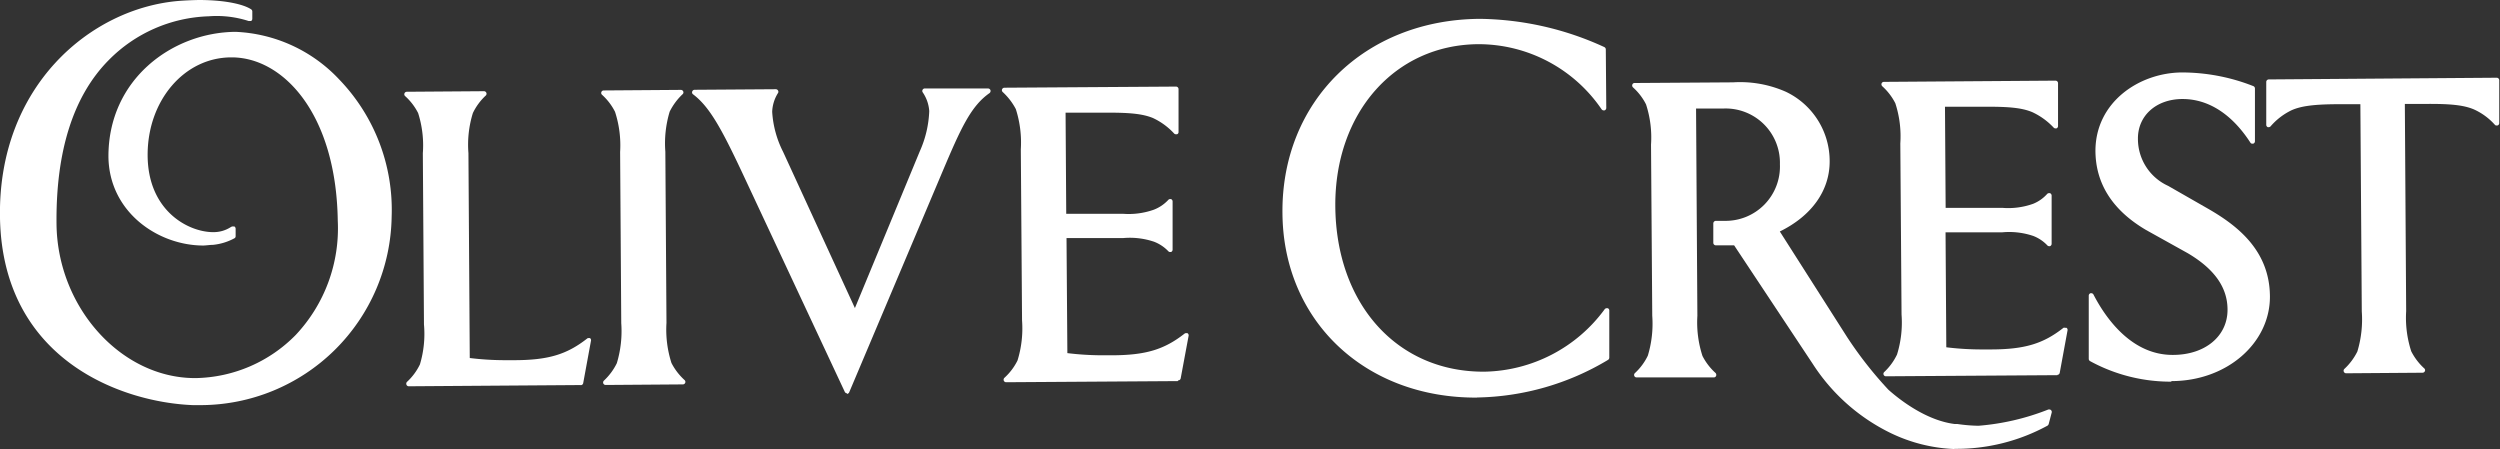<?xml version="1.0" encoding="UTF-8"?> <svg xmlns="http://www.w3.org/2000/svg" viewBox="0 0 265.35 47.67"><rect x="0" y="0" width="265.35" height="47.67" fill="#333333" stroke="none"/><defs><style>.cls-1{fill:#fff;}</style></defs><title>logo-olivecrest-white</title><g id="Layer_2" data-name="Layer 2"><g id="Layer_1-2" data-name="Layer 1"><path class="cls-1" d="M61.6,40.87,43.39,41a.26.26,0,0,1-.25-.17.28.28,0,0,1,.06-.3,6.11,6.11,0,0,0,1.37-1.85A11.25,11.25,0,0,0,45,34.44l-.12-18.17A11.32,11.32,0,0,0,44.38,12,6.18,6.18,0,0,0,43,10.2a.26.26,0,0,1-.07-.29.27.27,0,0,1,.25-.17l8.19-.06a.27.27,0,0,1,.25.17.26.26,0,0,1-.06.29A6.19,6.19,0,0,0,50.19,12a11.35,11.35,0,0,0-.47,4.25L49.86,38a30.87,30.87,0,0,0,3.67.23h1c3.65,0,5.62-.6,7.78-2.29a.25.25,0,0,1,.16-.06l.14,0a.27.27,0,0,1,.12.27l-.83,4.52a.26.26,0,0,1-.26.21"></path><path class="cls-1" d="M72.48,40.8l-8.2.06a.27.27,0,0,1-.25-.17.28.28,0,0,1,.07-.29,6.36,6.36,0,0,0,1.37-1.85,11.79,11.79,0,0,0,.47-4.25l-.12-18.17a11.53,11.53,0,0,0-.54-4.26,6.18,6.18,0,0,0-1.38-1.81.26.26,0,0,1-.07-.29.26.26,0,0,1,.24-.17l8.2-.06a.27.27,0,0,1,.25.17.25.25,0,0,1-.07.29,6.54,6.54,0,0,0-1.37,1.85,11.62,11.62,0,0,0-.46,4.25l.12,18.17a11.59,11.59,0,0,0,.53,4.26,6.39,6.39,0,0,0,1.39,1.81.26.26,0,0,1,.07.29.27.27,0,0,1-.25.17"></path><path class="cls-1" d="M89.9,41.74a.26.26,0,0,1-.24-.16L78.77,18.31c-2.21-4.7-3.48-7-5.21-8.3a.25.25,0,0,1-.09-.29.27.27,0,0,1,.25-.19l8.63-.06a.27.27,0,0,1,.23.14.24.24,0,0,1,0,.26,4,4,0,0,0-.62,2,10.81,10.81,0,0,0,1.16,4.25L90.74,32.7l6.89-16.65a11.45,11.45,0,0,0,1-4.26,4,4,0,0,0-.7-2,.26.26,0,0,1,0-.27.25.25,0,0,1,.23-.13l6.71,0a.28.28,0,0,1,.26.19.29.29,0,0,1-.1.3c-2,1.39-3.08,3.82-5,8.35l-9.9,23.42a.29.29,0,0,1-.25.16Z"></path><path class="cls-1" d="M125,40.45l-18.21.12a.27.27,0,0,1-.25-.17.28.28,0,0,1,.06-.29A6.19,6.19,0,0,0,108,38.26a11.51,11.51,0,0,0,.48-4.25l-.13-18.16a11.65,11.65,0,0,0-.53-4.27,6.68,6.68,0,0,0-1.39-1.81.26.26,0,0,1-.07-.29.27.27,0,0,1,.25-.17l18.21-.12a.27.27,0,0,1,.27.27l0,4.55a.24.24,0,0,1-.16.24l-.1,0a.26.26,0,0,1-.2-.07,7.21,7.21,0,0,0-2.27-1.66c-1.07-.43-2.39-.58-5.07-.56l-4.19,0,.07,10.73,6,0a8,8,0,0,0,3.29-.43A4.11,4.11,0,0,0,124,21.22a.25.25,0,0,1,.19-.09l.1,0a.27.27,0,0,1,.17.25l0,5.12a.27.27,0,0,1-.17.25l-.1,0a.25.25,0,0,1-.19-.09,4.16,4.16,0,0,0-1.5-1,8,8,0,0,0-3.3-.39l-6,0,.09,12.21a30.66,30.66,0,0,0,3.66.23h1c3.66,0,5.62-.61,7.78-2.3a.25.25,0,0,1,.16-.05l.14,0a.27.27,0,0,1,.13.28l-.84,4.51a.26.26,0,0,1-.26.22"></path><path class="cls-1" d="M156.8,42.2c-11.91.08-20.6-8.15-20.68-19.57C136,10.76,144.85,2.08,157.07,2a32.48,32.48,0,0,1,13.22,3,.28.28,0,0,1,.15.25l.05,6.22a.28.28,0,0,1-.19.25h-.08a.29.29,0,0,1-.22-.11,15.83,15.83,0,0,0-13.1-6.92c-8.85.06-15.23,7.28-15.17,17.18.07,10.41,6.58,17.64,15.83,17.58a16.17,16.17,0,0,0,12.77-6.64.3.3,0,0,1,.21-.1l.09,0a.25.25,0,0,1,.18.25l0,5a.29.29,0,0,1-.12.23,27.85,27.85,0,0,1-13.92,4"></path><path class="cls-1" d="M218.39,39.82l-18.22.12a.26.26,0,0,1-.18-.45,6.24,6.24,0,0,0,1.36-1.86,11.45,11.45,0,0,0,.48-4.24l-.13-18.17a11.34,11.34,0,0,0-.53-4.26,6.21,6.21,0,0,0-1.39-1.81.29.29,0,0,1-.07-.29.26.26,0,0,1,.25-.17l18.22-.13a.27.27,0,0,1,.26.27l0,4.55a.27.27,0,0,1-.17.25l-.1,0a.27.27,0,0,1-.19-.08,7.33,7.33,0,0,0-2.28-1.65c-1.06-.44-2.39-.59-5.07-.57l-4.19,0,.07,10.73,6,0a7.83,7.83,0,0,0,3.29-.43,4,4,0,0,0,1.49-1.05.28.28,0,0,1,.2-.08h.09a.28.28,0,0,1,.18.25l0,5.13a.28.28,0,0,1-.17.25l-.09,0a.25.25,0,0,1-.2-.09,4.06,4.06,0,0,0-1.5-1,8,8,0,0,0-3.3-.38l-6,0,.08,12.2a30.82,30.82,0,0,0,3.66.23h1c3.66,0,5.62-.6,7.78-2.3a.33.33,0,0,1,.16,0l.15,0a.26.26,0,0,1,.12.27l-.83,4.51a.27.27,0,0,1-.26.22"></path><path class="cls-1" d="M230.47,40.51a17.84,17.84,0,0,1-8.63-2.18.29.29,0,0,1-.14-.23l0-6.71a.27.27,0,0,1,.2-.27h.06a.27.27,0,0,1,.24.14c1.24,2.41,4,6.44,8.44,6.41,3.42,0,5.8-2,5.79-4.8,0-2.37-1.4-4.33-4.23-6l-4.42-2.46c-3.54-2.08-5.35-4.9-5.37-8.39,0-5.18,4.64-8.3,9.17-8.33a20.71,20.71,0,0,1,7.59,1.45.27.27,0,0,1,.17.25l0,5.61a.27.27,0,0,1-.19.25h-.08a.23.23,0,0,1-.22-.12c-1.94-3-4.45-4.64-7.24-4.62s-4.71,1.8-4.69,4.22a5.47,5.47,0,0,0,3.21,5l4.14,2.37c3.08,1.76,6.63,4.4,6.66,9.35s-4.56,9-10.46,9"></path><path class="cls-1" d="M257.22,39.56l-8.2.06a.27.27,0,0,1-.25-.17.26.26,0,0,1,.06-.29,6.39,6.39,0,0,0,1.38-1.85,11.79,11.79,0,0,0,.47-4.25l-.15-22h-2.22c-2.68,0-4.06.19-5.06.63A6.85,6.85,0,0,0,241,13.41a.29.29,0,0,1-.2.09l-.09,0a.27.27,0,0,1-.17-.25l0-4.55a.27.27,0,0,1,.27-.27L265,8.25a.27.27,0,0,1,.27.26l0,4.56a.27.27,0,0,1-.18.25h-.09a.22.22,0,0,1-.2-.08,6.62,6.62,0,0,0-2.27-1.65c-1.06-.43-2.39-.58-5.07-.56h-2.21l.14,22a11.53,11.53,0,0,0,.54,4.26,6.31,6.31,0,0,0,1.38,1.81.25.25,0,0,1,.07.29.27.27,0,0,1-.24.17"></path><path class="cls-1" d="M21.31,43h0l-.83,0C13,42.71.31,38.27,0,23.18-.28,9.17,9.62.82,19.08.09q1-.07,2-.09c3.05,0,4.89.52,5.59,1a.27.27,0,0,1,.11.22V2a.28.28,0,0,1-.13.23l-.14,0-.12,0a11,11,0,0,0-4.24-.5,15.58,15.58,0,0,0-10.6,4.64C7.77,10.18,5.91,16.08,6,23.84c.12,8.76,6.8,16.22,14.59,16.29h.21a15.25,15.25,0,0,0,10.59-4.58,16.52,16.52,0,0,0,4.46-12.14C35.68,12,30,6.06,24.55,6.09c-5,0-8.92,4.61-8.88,10.43s4.25,8.08,6.9,8.12h.08a3.36,3.36,0,0,0,1.82-.52l.15-.08.12,0,.14,0a.28.28,0,0,1,.13.23v.79a.25.25,0,0,1-.09.21,6,6,0,0,1-2.33.72c-.32,0-.65.06-1,.07-4.82,0-10-3.55-10.08-9.4C11.47,8.41,18.31,3.43,25,3.38A16,16,0,0,1,36,8.43,19.94,19.94,0,0,1,41.57,23,20.31,20.31,0,0,1,21.31,43"></path><path class="cls-1" d="M207.43,47.66A17.07,17.07,0,0,1,200.75,46a20.51,20.51,0,0,1-8.34-7.37l-8.35-12.59-1.94,0a.27.27,0,0,1-.27-.27l0-2.06a.28.28,0,0,1,.27-.27H183a5.77,5.77,0,0,0,5.92-6,5.76,5.76,0,0,0-6-5.92l-2.9,0,.14,22a11.5,11.5,0,0,0,.54,4.26,6.26,6.26,0,0,0,1.39,1.81.3.3,0,0,1,.06.3.26.26,0,0,1-.24.17l-8.2,0a.26.26,0,0,1-.25-.17.27.27,0,0,1,.07-.29,6.11,6.11,0,0,0,1.37-1.85,11.69,11.69,0,0,0,.47-4.24l-.13-18.17a11.34,11.34,0,0,0-.53-4.26,6.09,6.09,0,0,0-1.39-1.81.28.28,0,0,1-.06-.3.24.24,0,0,1,.24-.16l10.45-.07a12,12,0,0,1,5.6,1,8.14,8.14,0,0,1,4.65,7.4c0,3.08-1.9,5.77-5.29,7.43l7.15,11.22a41.36,41.36,0,0,0,4.38,5.58c1.34,1.19,4.07,3.25,7,3.63l.29,0a17,17,0,0,0,2.27.19,25.6,25.6,0,0,0,7.42-1.73h.1a.23.23,0,0,1,.17.07.26.26,0,0,1,.08.25L217.45,45a.34.34,0,0,1-.13.18,20.21,20.21,0,0,1-9.89,2.46"></path></g></g></svg> 